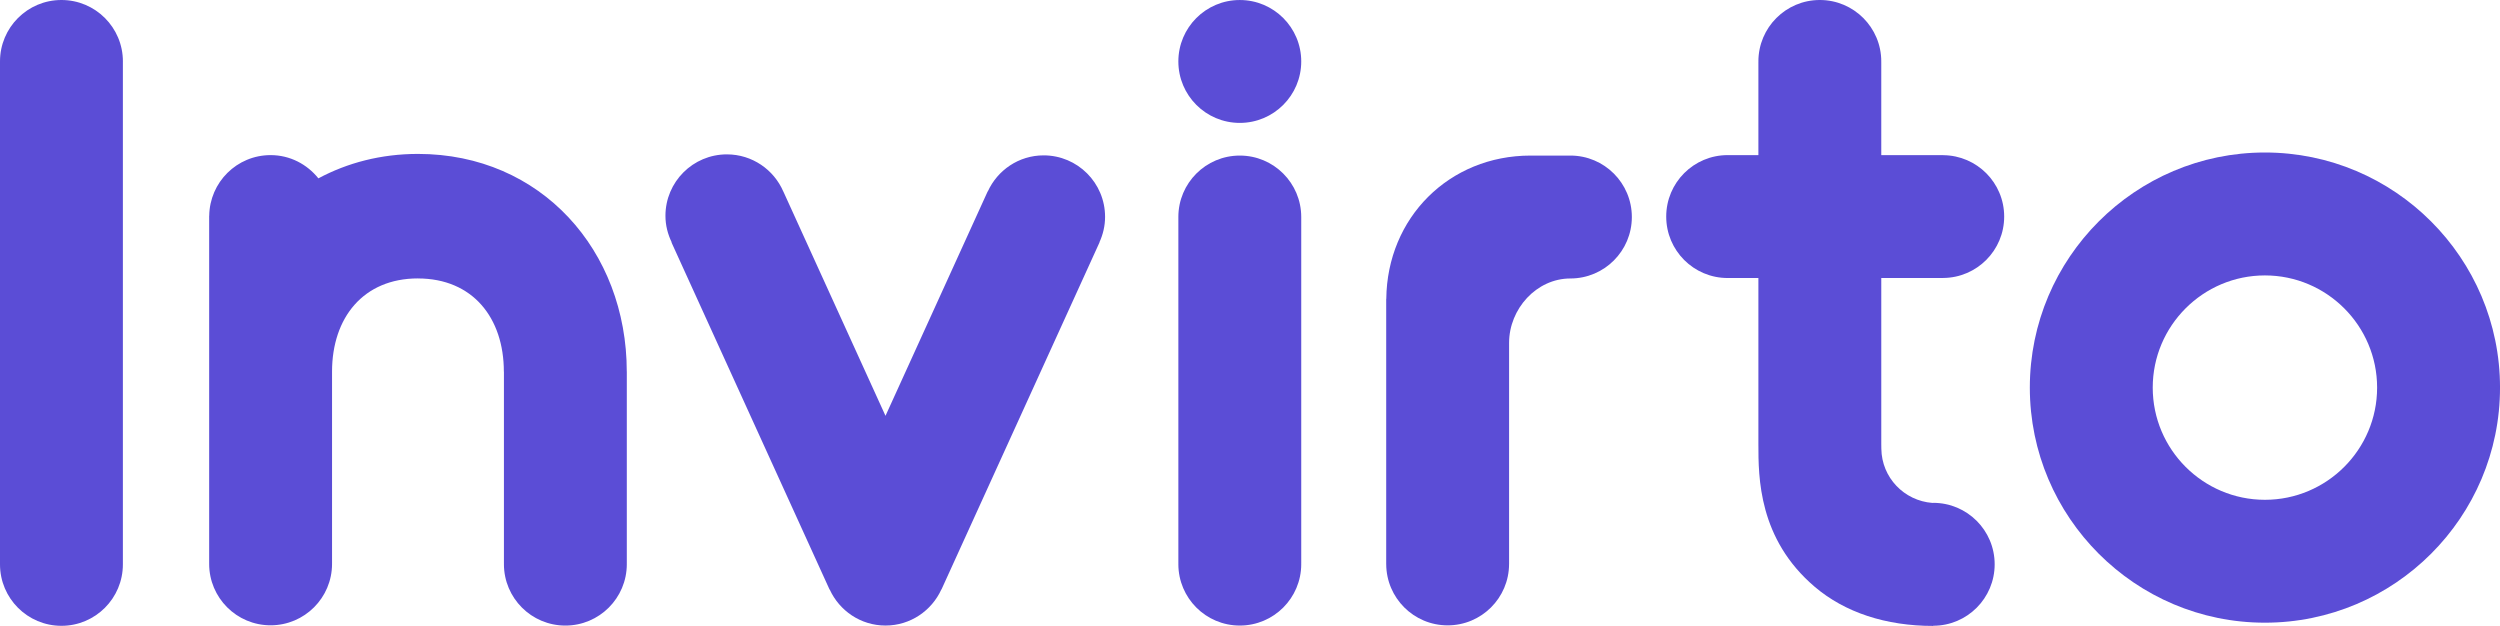 <?xml version="1.0" encoding="UTF-8"?> <svg xmlns="http://www.w3.org/2000/svg" id="True_Version" viewBox="0 0 1482.28 371.12"><defs><style>.cls-1{fill:#5b4dd6;}</style></defs><path id="O" class="cls-1" d="M1342.9,369.2c-76.86,0-139.39-62.53-139.39-139.39s62.53-139.39,139.39-139.39,139.39,62.53,139.39,139.39-62.53,139.39-139.39,139.39Zm0-205.9c-36.68,0-66.52,29.84-66.52,66.52s29.84,66.52,66.52,66.52,66.52-29.84,66.52-66.52-29.84-66.52-66.52-66.52Z"></path><path id="T" class="cls-1" d="M1146.23,298.14c-.16,0-.31,.05-.48,.05-16.8-1.28-30.08-15.05-30.28-32.13-.01-.94-.04-1.76-.04-2.78h0v-98.44h36.77v-.03c19.97-.18,36.1-16.39,36.1-36.4s-16.14-36.22-36.1-36.4v-.03h-36.77V36.78h-.03c0-.12,.03-.23,.03-.34,0-20.12-16.31-36.44-36.43-36.44s-36.43,16.31-36.43,36.44c0,.12,.03,.23,.03,.34h-.03v55.19h-18.22c-20.12,0-36.43,16.31-36.43,36.44s16.31,36.43,36.43,36.43h18.22v98.44h0c0,19.67,0,56.27,33.47,84.7,17.83,15.14,42.09,23.14,70.19,23.14v-.11h0c20.12,0,36.43-16.31,36.43-36.44s-16.31-36.43-36.43-36.43Z"></path><path id="R" class="cls-1" d="M931.13,92.24h-23.63c-48.28,0-85.06,36.83-85.55,84.96h-.05v157.26h.01c.06,20.07,16.34,36.32,36.42,36.32s36.36-16.25,36.42-36.32h.01V203.28c0-20.12,16.23-38.17,36.35-38.17s36.43-16.31,36.43-36.43-16.31-36.44-36.43-36.44Z"></path><path id="I" class="cls-1" d="M771.52,128.65c-.01-20.11-16.32-36.41-36.43-36.41s-36.42,16.3-36.43,36.41h0v205.49h.03c0,.11-.03,.22-.03,.33,0,20.12,16.31,36.43,36.43,36.43s36.43-16.31,36.43-36.43c0-.11-.03-.22-.03-.33h.03V128.65h0Z"></path><circle id="I_DOT" class="cls-1" cx="735.09" cy="36.44" r="36.43"></circle><path id="V" class="cls-1" d="M655.21,128.56c0-20.12-16.31-36.44-36.43-36.44-14.73,0-27.35,8.79-33.09,21.37l-.07-.03-60.6,133.09-60.57-133h-.02c-5.59-12.94-18.45-22.02-33.45-22.02-20.12,0-36.43,16.31-36.43,36.43,0,5.66,1.4,10.95,3.71,15.73l-.12,.05,93.73,205.84,.08-.03c5.75,12.57,18.36,21.34,33.08,21.34s27.39-8.81,33.12-21.42l.06,.03,93.73-205.84-.07-.03c2.1-4.6,3.34-9.68,3.34-15.07Z"></path><path id="N" class="cls-1" d="M371.66,220.3h-.04c-.03-71.73-50.79-129.02-123.78-129.04h0c-21.98,0-41.89,5.28-59.07,14.49-6.68-8.34-16.82-13.78-28.33-13.78-19.97,0-36.15,16.08-36.39,35.99h-.04v92.39h0v113.79h.02c0,.06-.02,.12-.02,.18,0,20.12,16.31,36.43,36.43,36.43s36.43-16.31,36.43-36.43c0-.06-.02-.12-.02-.18h.02v-113.83c.02-31.93,18.53-55.21,50.92-55.23v.02c32.42,0,50.95,23.31,50.95,55.28h.04v113.77h.03c0,.11-.03,.22-.03,.33,0,20.12,16.31,36.43,36.43,36.43s36.43-16.31,36.43-36.43c0-.11-.03-.22-.03-.33h.03v-113.84Z"></path><path id="I-2" class="cls-1" d="M72.87,36.44C72.87,16.31,56.56,0,36.43,0S0,16.31,0,36.44V334.61c0,20.12,16.31,36.44,36.43,36.44s36.43-16.31,36.43-36.44c0-.06-.02-.12-.02-.18h.02V36.44Z"></path></svg> 